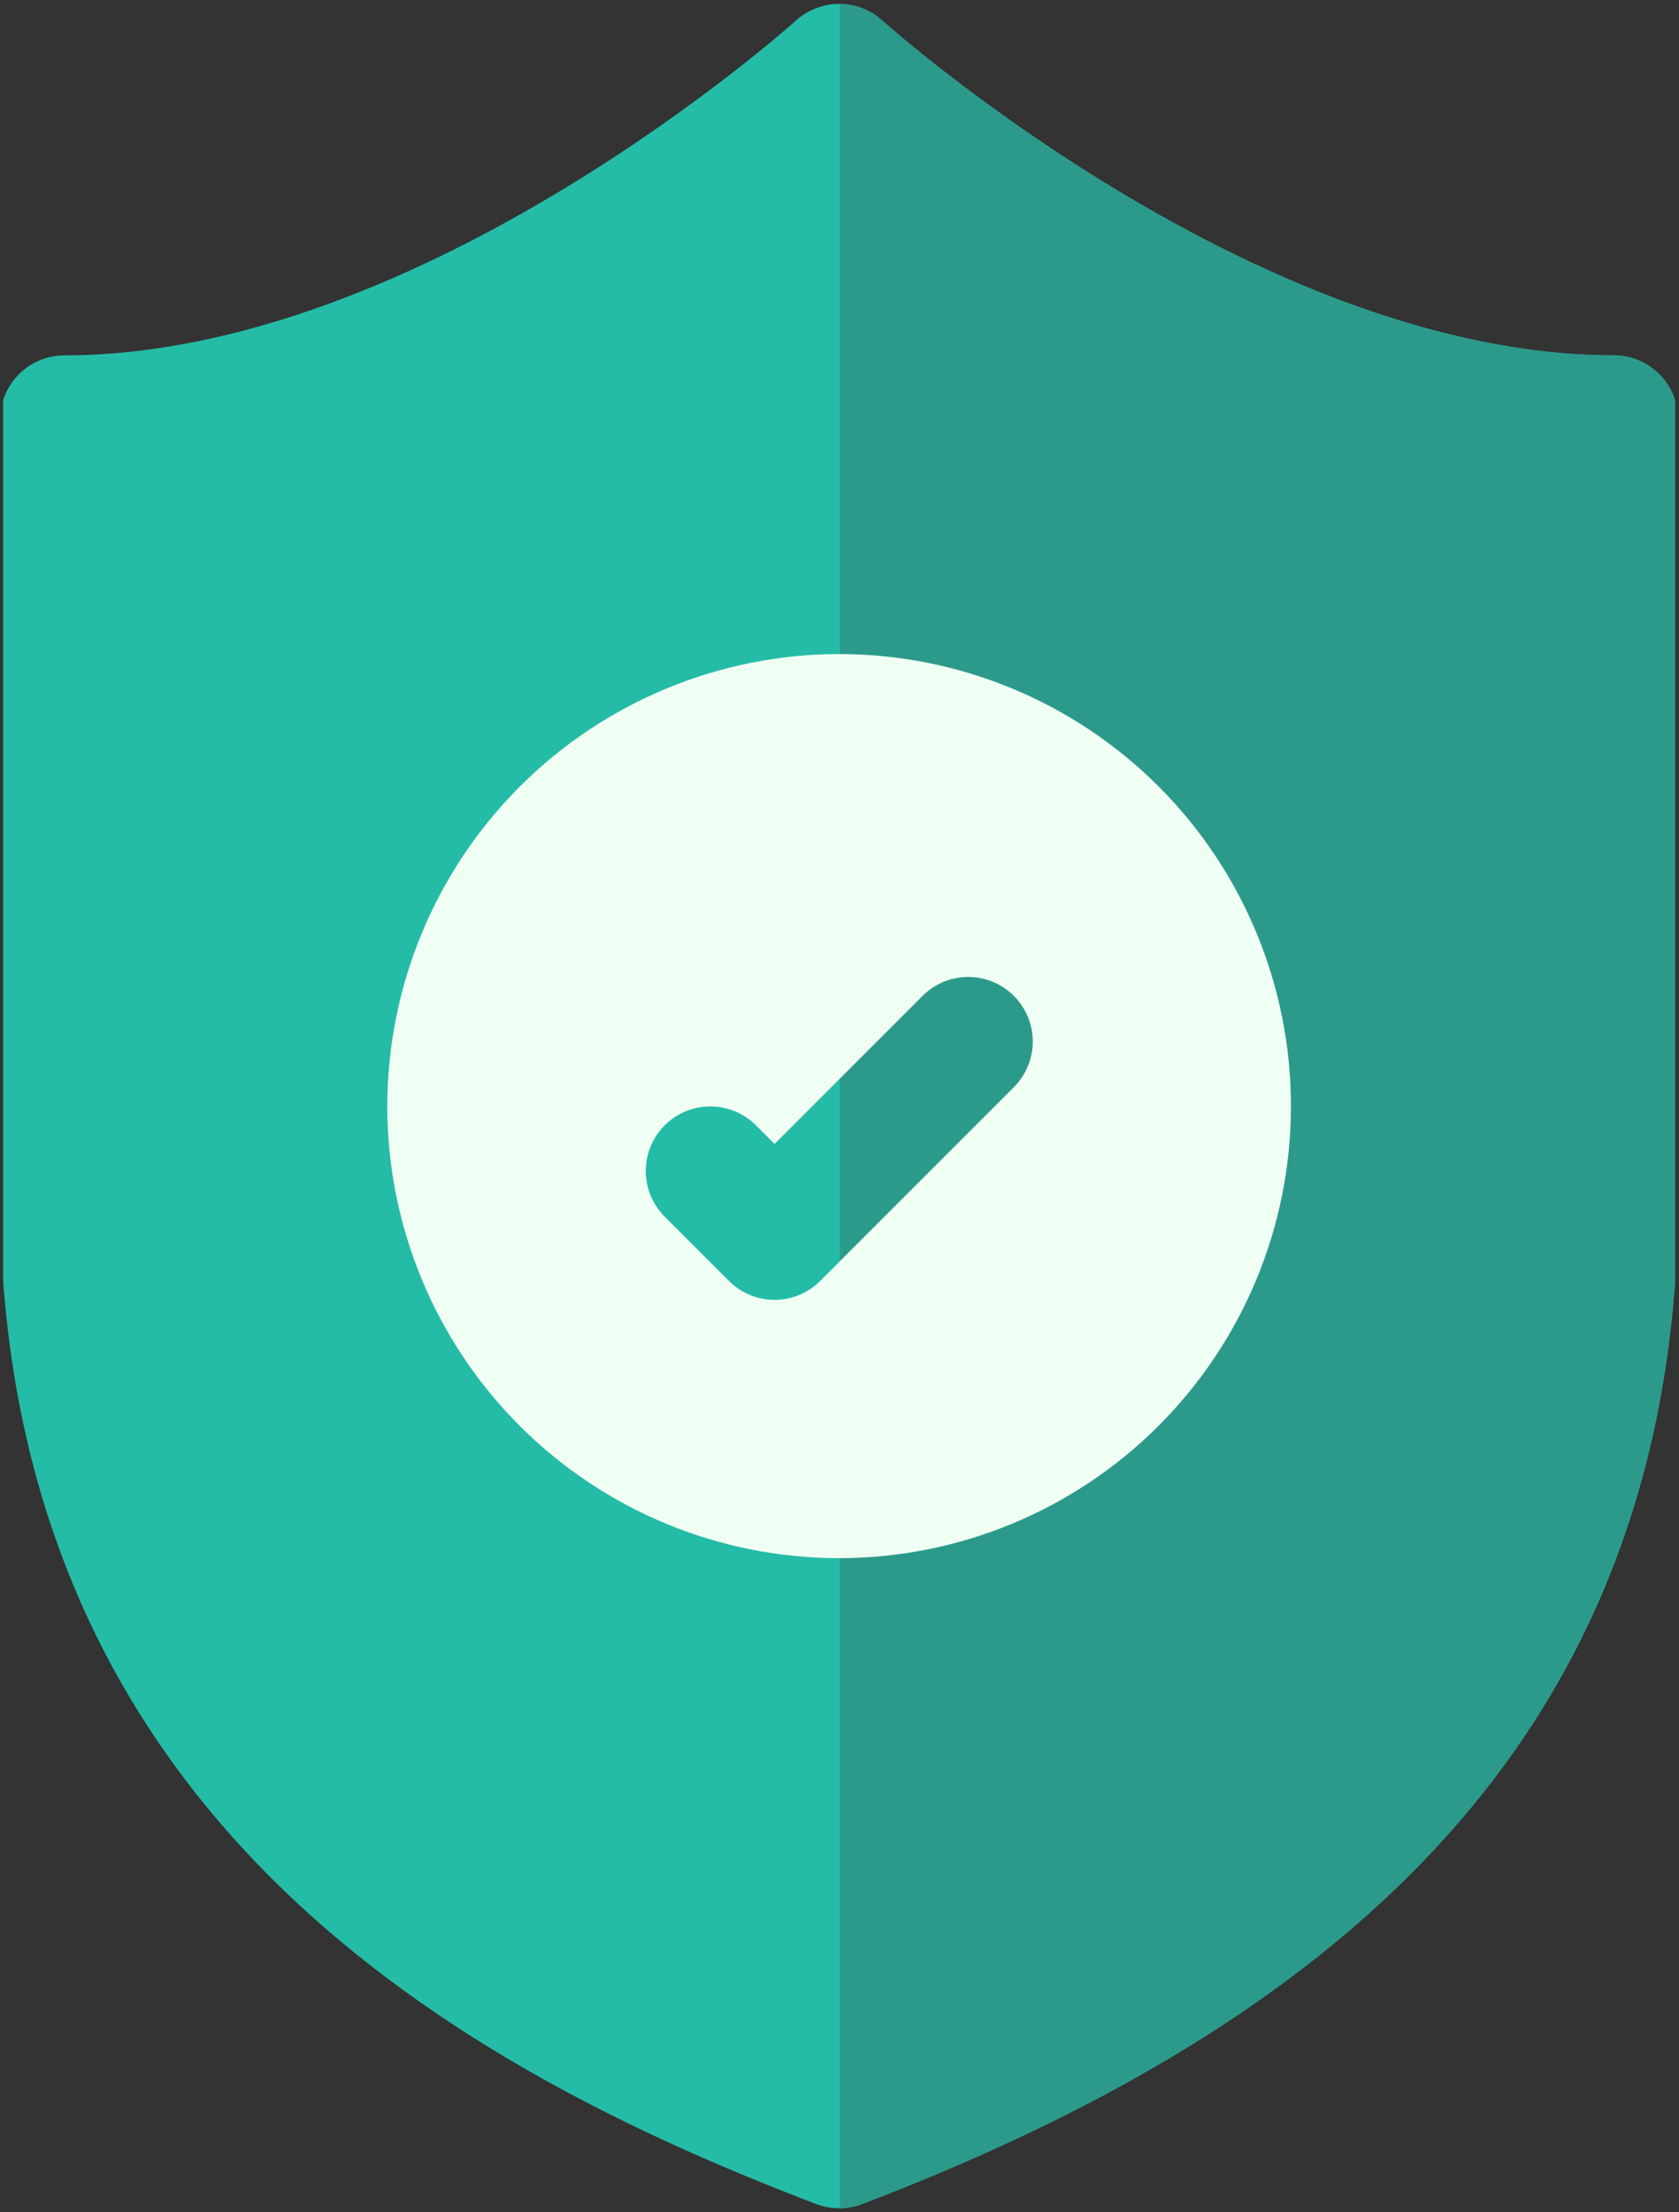 <svg xmlns="http://www.w3.org/2000/svg" xmlns:xlink="http://www.w3.org/1999/xlink" width="214.903" height="283.01" viewBox="0 0 214.903 283.01">
  <rect x="0" y="0" width="214.903" height="283.01" fill="#333333" stroke="none"/>
  <defs>
    <clipPath id="clip-path">
      <path id="Tracé_30" data-name="Tracé 30" d="M101.852,2.142c-.472.428-47.739,42.813-93.59,42.813A8.262,8.262,0,0,0,0,53.217v98.941c0,80.152,59.614,112.18,104.456,129.3a8.266,8.266,0,0,0,5.893,0c62.874-24,104.456-61.445,104.456-129.3V53.217a8.262,8.262,0,0,0-8.262-8.262c-45.73,0-93.121-42.389-93.59-42.813a8.262,8.262,0,0,0-11.1,0" fill="none"/>
    </clipPath>
    <clipPath id="clip-path-2">
      <path id="Tracé_31" data-name="Tracé 31" d="M158.514,194.728A8.261,8.261,0,1,1,170.2,206.412L145.412,231.2a8.261,8.261,0,0,1-11.683,0l-8.262-8.262a8.262,8.262,0,0,1,11.684-11.684l2.42,2.42ZM90,208.832A57.832,57.832,0,1,0,147.832,151,57.9,57.9,0,0,0,90,208.832" transform="translate(-90 -151)" fill="none"/>
    </clipPath>
    <linearGradient id="linear-gradient" x1="-0.429" y1="1.719" x2="-0.424" y2="1.719" gradientUnits="objectBoundingBox">
      <stop offset="0" stop-color="#c3ffe8"/>
      <stop offset="0.997" stop-color="#f0fff4"/>
      <stop offset="1" stop-color="#f0fff4"/>
    </linearGradient>
  </defs>
  <g id="Groupe_89" data-name="Groupe 89" transform="translate(-141 -3964.495)">
    <g id="Groupe_85" data-name="Groupe 85" transform="translate(141 3965)">
      <g id="Groupe_84" data-name="Groupe 84" clip-path="url(#clip-path)">
        <path id="Tracé_32" data-name="Tracé 32" d="M0,0H214V282H0Z" transform="translate(0.402 0)" fill="#24bca7"/>
      </g>
    </g>
    <path id="Intersection_1" data-name="Intersection 1" d="M107.5,51a8.241,8.241,0,0,1,5.453,2.141c.469.425,47.86,42.813,93.59,42.813a8.265,8.265,0,0,1,7.86,5.708V214.478c-4.413,60.761-44.768,95.346-104.054,117.979A8.264,8.264,0,0,1,107.5,333Z" transform="translate(141 3914)" fill="#2c9a8b" stroke="rgba(0,0,0,0)" stroke-miterlimit="10" stroke-width="1"/>
    <g id="Groupe_87" data-name="Groupe 87" transform="translate(190.57 4048.168)">
      <g id="Groupe_86" data-name="Groupe 86" clip-path="url(#clip-path-2)">
        <rect id="Rectangle_42" data-name="Rectangle 42" width="116" height="116" transform="translate(-0.168 -0.168)" fill="url(#linear-gradient)"/>
      </g>
    </g>
  </g>
</svg>
